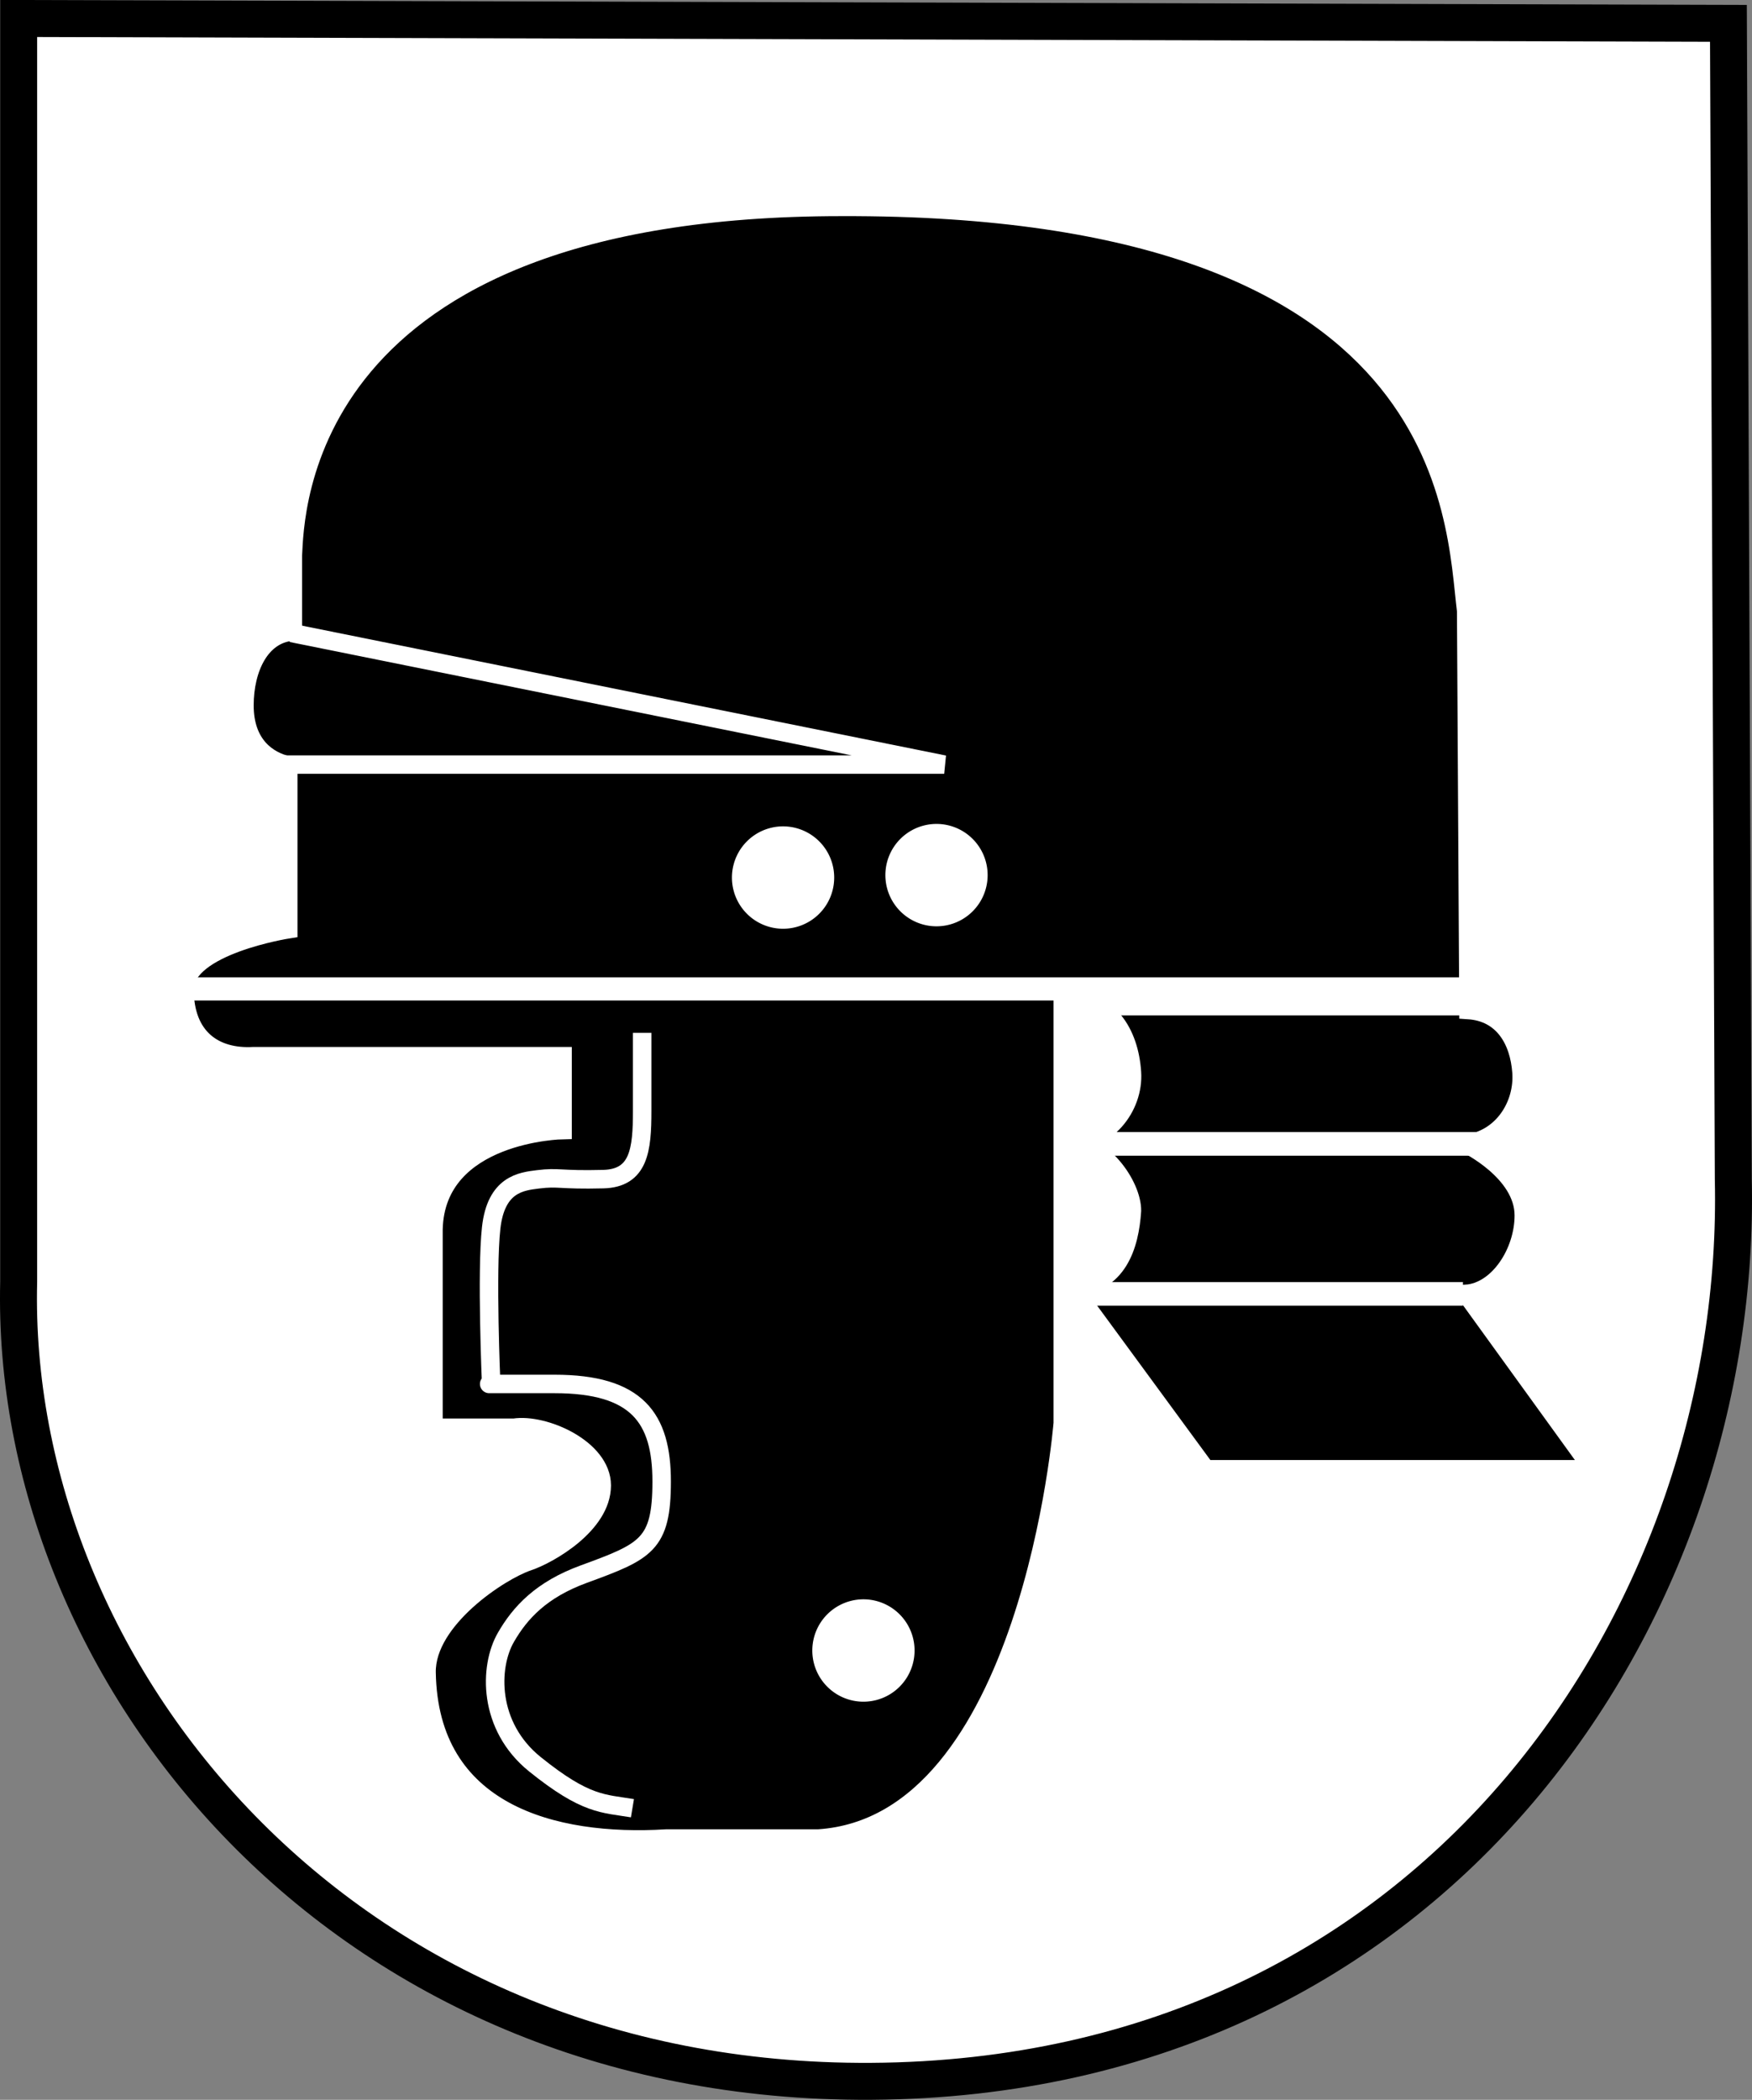 <?xml version="1.0" encoding="UTF-8" standalone="no"?>
<!-- Created with Inkscape (http://www.inkscape.org/) -->
<svg
   xmlns:svg="http://www.w3.org/2000/svg"
   xmlns="http://www.w3.org/2000/svg"
   version="1.0"
   width="474.005"
   height="567.999"
   id="svg2">
  <rect width="100%" height="100%" fill="#808080" stroke="none"/>
  <defs
     id="defs4" />
  <g
     transform="translate(-159.569,-198.195)"
     id="layer1">
    <path
       d="M 164.624,203.194 L 627.195,204.513 L 628.513,517.149 C 631.148,633.233 549.449,760.262 395.251,761.19 C 251.611,762.054 161.989,650.382 164.624,544.851 L 164.624,203.194 z "
       style="fill:white;fill-opacity:1;fill-rule:evenodd;stroke:black;stroke-width:9.998;stroke-linecap:butt;stroke-linejoin:miter;stroke-miterlimit:4;stroke-dasharray:none;stroke-opacity:1"
       id="path1900" />
    <path
       d="M 556.87,471.405 L 556.246,363.407 C 553.128,338.436 553.762,253.632 387.233,254.159 C 240.047,254.159 239.424,337.187 238.8,348.424 L 238.8,369.025 C 230.069,369.649 225.703,378.994 225.703,389.002 C 225.703,399.614 231.94,403.984 237.553,405.233 L 237.553,449.556 C 237.553,449.556 209.488,453.926 209.488,465.787 C 209.488,478.896 217.595,484.515 228.198,483.891 L 311.769,483.891 L 311.769,503.867 C 311.769,503.867 277.467,504.492 276.844,530.711 L 276.844,584.398 L 298.672,584.398 C 306.78,583.15 322.371,590.016 322.371,600.005 C 322.371,610.617 307.996,618.743 302.414,620.606 C 294.93,623.103 274.78,636.214 274.973,650.571 C 275.596,688.651 309.274,697.391 339.834,695.518 L 380.996,695.518 C 438.373,691.772 447.105,583.15 447.105,583.15 L 447.105,468.284 C 459.578,468.284 465.109,477.671 465.815,488.261 C 466.438,497.625 458.851,507.613 447.728,506.989 C 457.707,506.989 465.888,518.85 465.815,525.717 C 465.191,535.081 462.073,545.693 449.599,546.318 L 485.772,595.635 L 590.548,595.635 L 556.246,548.19 C 564.978,547.566 571.838,536.954 571.838,526.965 C 571.838,515.088 556.246,507.613 556.246,507.613 C 566.225,506.364 571.838,497 571.214,488.261 C 570.592,479.543 566.225,472.03 556.87,471.405 z "
       style="fill:black;fill-opacity:1;fill-rule:evenodd;stroke:white;stroke-width:4.999;stroke-linecap:butt;stroke-linejoin:miter;stroke-miterlimit:4;stroke-dasharray:none;stroke-opacity:1"
       id="path5485" />
    <path
       d="M 314.628,404.629 A 13.847,13.847 0 1 1 314.627,404.63"
       transform="matrix(0.999,0,0,1,69.079,230.236)"
       style="fill:white;fill-opacity:1;stroke:none;stroke-width:5;stroke-miterlimit:4;stroke-dasharray:none;stroke-opacity:1"
       id="path2793" />
    <path
       d="M 333.311,477.575 C 333.311,477.575 333.311,488.128 333.311,498.681 C 333.311,509.234 332.472,516.909 322.768,517.149 C 310.838,517.452 310.847,516.49 305.097,517.209 C 300.638,517.767 293.775,518.468 292.457,530.34 C 291.139,542.212 292.457,572.553 292.457,572.553 C 292.457,572.553 287.186,572.553 309.589,572.553 C 331.993,572.553 338.582,581.787 338.582,598.935 C 338.582,616.084 334.332,617.839 317.497,623.999 C 306.026,628.196 300.278,634.403 296.411,641.148 C 291.875,649.059 291.469,665.102 304.318,675.446 C 318.096,686.537 322.768,685.999 330.675,687.318"
       style="fill:none;fill-opacity:0.75;fill-rule:evenodd;stroke:white;stroke-width:4.999;stroke-linecap:butt;stroke-linejoin:miter;stroke-miterlimit:4;stroke-dasharray:none;stroke-opacity:1"
       id="path4595" />
    <path
       d="M 314.628,404.629 A 13.847,13.847 0 1 1 314.627,404.63"
       transform="matrix(0.999,0,0,1,47.334,21.153)"
       style="fill:white;fill-opacity:1;stroke:none;stroke-width:5;stroke-miterlimit:4;stroke-dasharray:none;stroke-opacity:1"
       id="path2789" />
    <path
       d="M 556.222,465.702 L 205.411,465.702"
       style="fill:none;fill-opacity:0.75;fill-rule:evenodd;stroke:white;stroke-width:6.256;stroke-linecap:butt;stroke-linejoin:miter;stroke-miterlimit:4;stroke-dasharray:none;stroke-opacity:1"
       id="path2815" />
    <path
       d="M 314.628,404.629 A 13.847,13.847 0 1 1 314.627,404.63"
       transform="matrix(0.999,0,0,1,88.847,20.493)"
       style="fill:white;fill-opacity:1;stroke:none;stroke-width:5;stroke-miterlimit:4;stroke-dasharray:none;stroke-opacity:1"
       id="path2791" />
    <path
       d="M 235.789,405.022 L 415.019,405.022 L 238.425,369.405"
       style="fill:none;fill-opacity:0.75;fill-rule:evenodd;stroke:white;stroke-width:4.999;stroke-linecap:butt;stroke-linejoin:miter;stroke-miterlimit:4;stroke-dasharray:none;stroke-opacity:1"
       id="path3708" />
    <path
       d="M 556.04,469.66 L 450.591,469.66"
       style="fill:none;fill-opacity:0.75;fill-rule:evenodd;stroke:white;stroke-width:6.403;stroke-linecap:butt;stroke-linejoin:miter;stroke-miterlimit:4;stroke-dasharray:none;stroke-opacity:1"
       id="path3702" />
    <path
       d="M 559.081,507.613 L 453.72,507.613"
       style="fill:none;fill-opacity:0.75;fill-rule:evenodd;stroke:white;stroke-width:6.401;stroke-linecap:butt;stroke-linejoin:miter;stroke-miterlimit:4;stroke-dasharray:none;stroke-opacity:1"
       id="path7257" />
    <path
       d="M 555.373,548.19 L 451.097,548.19"
       style="fill:none;fill-opacity:0.75;fill-rule:evenodd;stroke:white;stroke-width:6.368;stroke-linecap:butt;stroke-linejoin:miter;stroke-miterlimit:4;stroke-dasharray:none;stroke-opacity:1"
       id="path7259" />
  </g>
</svg>
